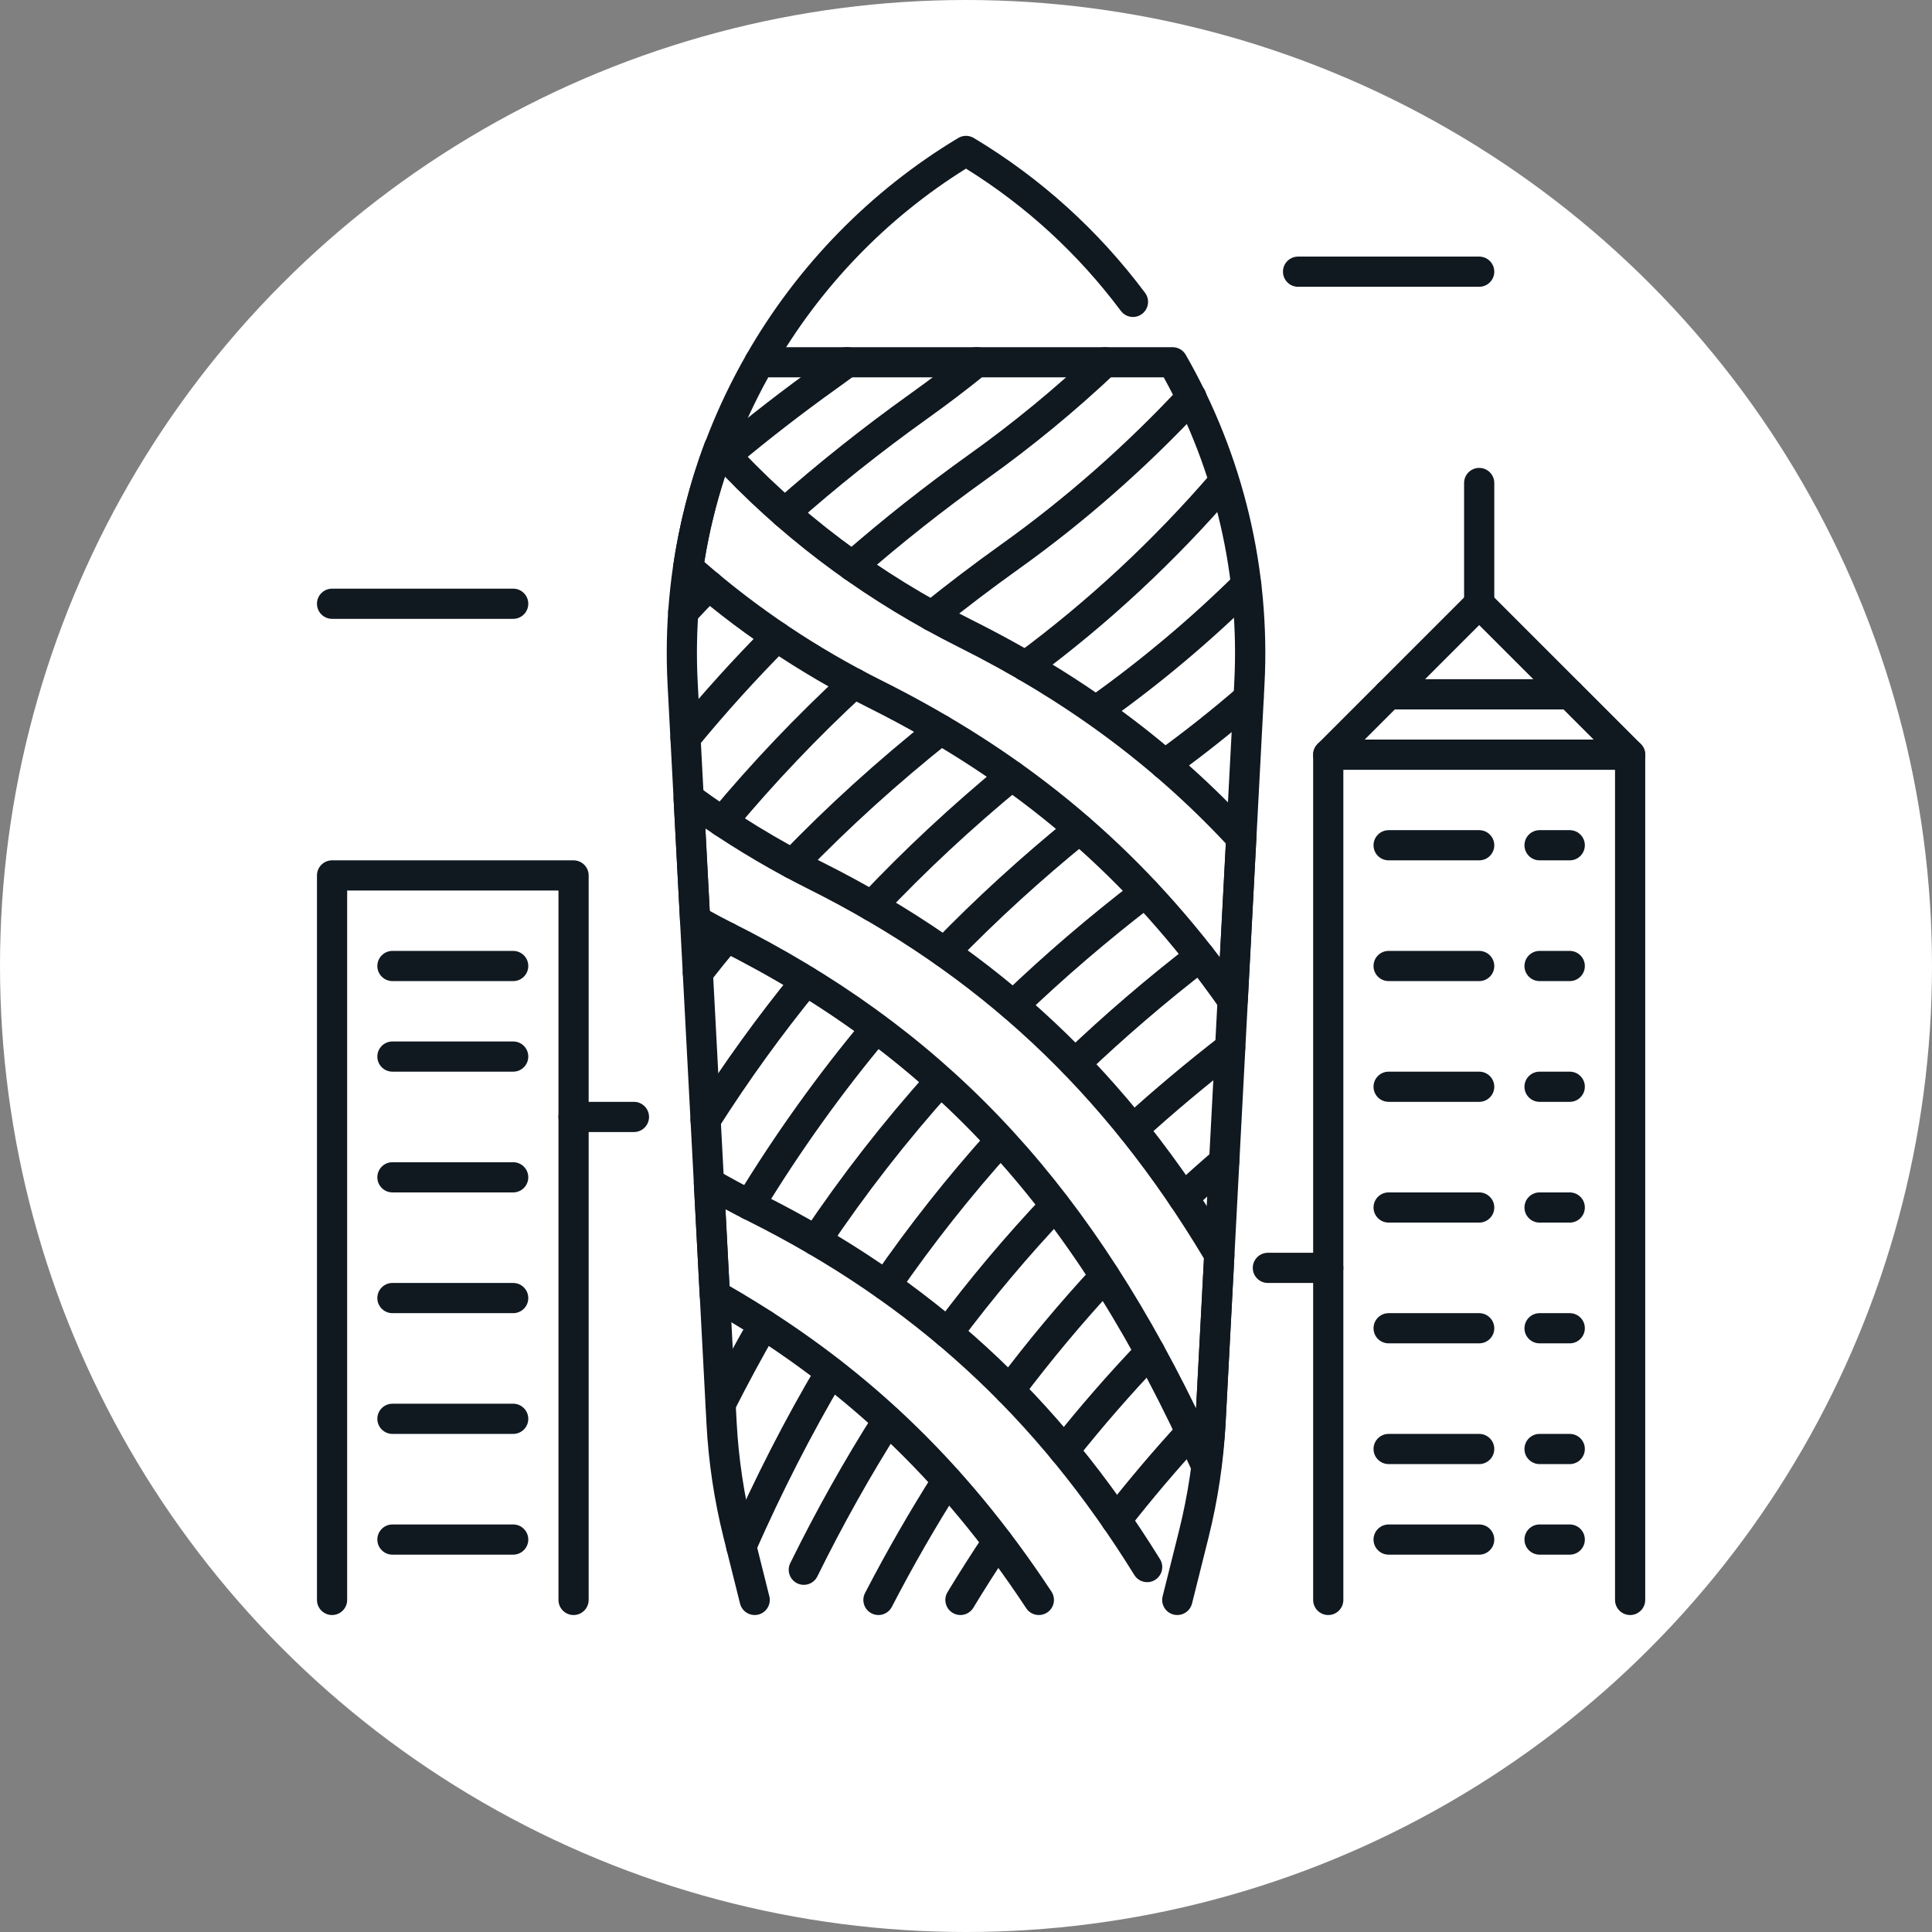 <?xml version="1.0" ?>
<!-- Uploaded to: SVG Repo, www.svgrepo.com, Generator: SVG Repo Mixer Tools -->
<svg width="800px" height="800px" viewBox="0 0 64 64" id="Layer_1" version="1.1" xml:space="preserve" xmlns="http://www.w3.org/2000/svg" xmlns:xlink="http://www.w3.org/1999/xlink">
<rect x="0" y="0" width="64" height="64" fill="#808080" stroke="none"/>
<style type="text/css">
	.st0{fill:#FFFFFF;}
	.st1{fill:#101820;}
</style>
<g>
<g>
<circle class="st0" cx="32" cy="32" r="32"/>
</g>
<g>
<path class="st1" d="M25.157,12.5c-0.084,0-0.169-0.021-0.248-0.066c-0.239-0.137-0.323-0.443-0.186-0.683    c1.693-2.958,4.12-5.44,7.02-7.18c0.158-0.095,0.356-0.095,0.515,0c2.213,1.328,4.122,3.054,5.673,5.129    c0.166,0.221,0.12,0.535-0.101,0.7c-0.221,0.166-0.534,0.12-0.7-0.101c-1.413-1.89-3.138-3.475-5.13-4.713    c-2.64,1.643-4.851,3.941-6.409,6.663C25.499,12.41,25.33,12.5,25.157,12.5z"/>
</g>
<g>
<path class="st1" d="M40.834,33.642c-0.16,0-0.314-0.077-0.41-0.213c-3.06-4.367-6.761-7.539-11.648-9.982    c-2.309-1.155-4.433-2.59-6.313-4.266c-0.125-0.112-0.187-0.279-0.162-0.446c0.204-1.392,0.555-2.76,1.043-4.067    c0.061-0.164,0.203-0.283,0.374-0.316c0.172-0.031,0.348,0.026,0.464,0.155c2.232,2.46,4.938,4.494,8.041,6.045    c3.652,1.826,6.681,4.073,9.262,6.868c0.092,0.099,0.139,0.231,0.132,0.366l-0.284,5.382c-0.011,0.213-0.157,0.396-0.362,0.454    C40.927,33.636,40.88,33.642,40.834,33.642z M23.332,18.614c1.764,1.541,3.745,2.865,5.892,3.938    c4.605,2.303,8.191,5.234,11.186,9.16l0.199-3.768c-2.466-2.634-5.357-4.761-8.832-6.498c-2.955-1.478-5.563-3.379-7.764-5.659    C23.714,16.708,23.486,17.655,23.332,18.614z"/>
</g>
<g>
<path class="st1" d="M39.955,49.049c-0.195,0-0.375-0.114-0.456-0.295c-3.825-8.533-8.527-13.708-15.723-17.306    c-0.287-0.144-0.558-0.292-0.829-0.441l-0.162-0.089c-0.152-0.083-0.25-0.239-0.259-0.412l-0.213-4.04    c-0.01-0.193,0.092-0.375,0.262-0.466c0.169-0.091,0.377-0.078,0.534,0.037c1.294,0.953,2.679,1.799,4.115,2.517    c5.846,2.923,10.167,6.977,13.598,12.757c0.05,0.085,0.074,0.183,0.069,0.282l-0.293,5.566c-0.026,0.487-0.085,0.971-0.146,1.454    c-0.028,0.223-0.201,0.399-0.422,0.432C40.004,49.047,39.979,49.049,39.955,49.049z M23.51,30.174    c0.233,0.128,0.467,0.255,0.713,0.378c6.931,3.465,11.611,8.336,15.399,16.104l0.261-4.965c-3.316-5.54-7.485-9.433-13.107-12.244    l0,0c-1.177-0.588-2.32-1.26-3.41-2.004L23.51,30.174z"/>
</g>
<g>
<path class="st1" d="M34.413,53.5c-0.163,0-0.322-0.079-0.418-0.225c-2.837-4.304-6.194-7.463-10.563-9.94    c-0.148-0.084-0.244-0.238-0.253-0.409l-0.195-3.717c-0.009-0.183,0.082-0.356,0.238-0.453c0.156-0.095,0.352-0.098,0.511-0.007    c0.477,0.275,0.971,0.543,1.491,0.803c5.645,2.822,9.839,6.666,13.202,12.096c0.145,0.235,0.073,0.543-0.162,0.688    c-0.234,0.146-0.542,0.073-0.688-0.162c-3.26-5.266-7.327-8.992-12.798-11.728c-0.254-0.127-0.502-0.256-0.746-0.387l0.133,2.542    c4.396,2.538,7.79,5.761,10.666,10.123c0.152,0.231,0.088,0.541-0.142,0.693C34.603,53.473,34.507,53.5,34.413,53.5z"/>
</g>
<g>
<path class="st1" d="M23.927,27.719c-0.112,0-0.226-0.038-0.319-0.116c-0.212-0.176-0.241-0.492-0.064-0.704    c1.348-1.621,2.831-3.181,4.406-4.635c0.203-0.187,0.52-0.175,0.707,0.028c0.188,0.203,0.175,0.52-0.028,0.707    c-1.544,1.425-2.996,2.952-4.316,4.54C24.213,27.658,24.071,27.719,23.927,27.719z"/>
</g>
<g>
<path class="st1" d="M30.872,20.904c-0.146,0-0.291-0.063-0.39-0.186c-0.173-0.215-0.14-0.53,0.075-0.703    c0.832-0.671,1.707-1.335,2.601-1.974c2.139-1.528,4.139-3.286,5.943-5.224c0.188-0.201,0.506-0.212,0.707-0.025    c0.202,0.188,0.213,0.504,0.025,0.707c-1.85,1.986-3.9,3.788-6.094,5.355c-0.877,0.627-1.737,1.279-2.554,1.938    C31.093,20.868,30.981,20.904,30.872,20.904z"/>
</g>
<g>
<path class="st1" d="M22.707,24.944c-0.111,0-0.224-0.037-0.317-0.114c-0.213-0.175-0.244-0.49-0.069-0.704    c0.957-1.166,1.986-2.304,3.061-3.385c0.195-0.195,0.512-0.197,0.707-0.002c0.196,0.194,0.197,0.511,0.002,0.707    c-1.052,1.059-2.06,2.174-2.997,3.315C22.995,24.882,22.852,24.944,22.707,24.944z"/>
</g>
<g>
<path class="st1" d="M28.236,19.25c-0.139,0-0.277-0.058-0.376-0.17c-0.182-0.208-0.161-0.524,0.046-0.706    c1.316-1.153,2.735-2.274,4.216-3.332c1.447-1.033,2.838-2.179,4.137-3.405c0.201-0.188,0.518-0.18,0.707,0.021    c0.189,0.201,0.18,0.517-0.021,0.707c-1.332,1.257-2.759,2.432-4.243,3.491c-1.455,1.04-2.847,2.14-4.138,3.271    C28.471,19.208,28.354,19.25,28.236,19.25z"/>
</g>
<g>
<path class="st1" d="M22.633,20.779c-0.122,0-0.244-0.044-0.34-0.134c-0.202-0.188-0.214-0.504-0.026-0.707    c0.278-0.299,0.561-0.597,0.851-0.894c0.194-0.196,0.51-0.2,0.707-0.008c0.198,0.193,0.202,0.51,0.009,0.707    c-0.284,0.291-0.562,0.583-0.834,0.875C22.9,20.725,22.767,20.779,22.633,20.779z"/>
</g>
<g>
<path class="st1" d="M26,17.488c-0.138,0-0.275-0.057-0.374-0.168c-0.183-0.207-0.165-0.522,0.042-0.706    c1.396-1.24,2.907-2.442,4.49-3.573c0.636-0.454,1.268-0.936,1.88-1.43c0.215-0.173,0.53-0.14,0.703,0.074    c0.174,0.215,0.141,0.53-0.074,0.703c-0.627,0.507-1.276,1.001-1.928,1.466c-1.555,1.111-3.038,2.291-4.407,3.507    C26.236,17.447,26.118,17.488,26,17.488z"/>
</g>
<g>
<path class="st1" d="M24.041,15.589c-0.143,0-0.284-0.061-0.383-0.178c-0.178-0.211-0.15-0.527,0.061-0.705    c1.086-0.914,2.244-1.811,3.439-2.665c0.205-0.146,0.407-0.294,0.606-0.442c0.221-0.166,0.535-0.118,0.7,0.103    c0.165,0.222,0.119,0.535-0.103,0.7c-0.205,0.152-0.412,0.304-0.623,0.454c-1.174,0.839-2.31,1.719-3.376,2.616    C24.268,15.55,24.154,15.589,24.041,15.589z"/>
</g>
<g>
<path class="st1" d="M23.117,32.723c-0.108,0-0.217-0.035-0.308-0.106c-0.217-0.17-0.255-0.485-0.085-0.702    c0.314-0.401,0.638-0.8,0.972-1.196c0.178-0.211,0.493-0.239,0.704-0.062c0.212,0.177,0.239,0.493,0.062,0.704    c-0.326,0.389-0.643,0.779-0.95,1.171C23.412,32.657,23.265,32.723,23.117,32.723z"/>
</g>
<g>
<path class="st1" d="M26.26,29.116c-0.125,0-0.25-0.046-0.347-0.14c-0.199-0.192-0.205-0.508-0.013-0.707    c1.514-1.57,3.179-3.08,4.949-4.487c0.216-0.173,0.531-0.137,0.703,0.08s0.136,0.531-0.08,0.703    c-1.736,1.381-3.368,2.861-4.852,4.399C26.521,29.065,26.391,29.116,26.26,29.116z"/>
</g>
<g>
<path class="st1" d="M33.976,22.565c-0.153,0-0.305-0.07-0.402-0.203c-0.165-0.222-0.118-0.535,0.104-0.699    c2.362-1.746,4.542-3.773,6.48-6.026c0.179-0.209,0.496-0.233,0.705-0.053c0.209,0.18,0.233,0.496,0.053,0.705    c-1.986,2.309-4.222,4.387-6.643,6.177C34.184,22.533,34.079,22.565,33.976,22.565z"/>
</g>
<g>
<path class="st1" d="M23.373,37.601c-0.092,0-0.185-0.025-0.268-0.078c-0.233-0.148-0.302-0.457-0.154-0.69    c1.029-1.62,2.16-3.186,3.361-4.653c0.174-0.213,0.489-0.245,0.704-0.07c0.213,0.175,0.245,0.49,0.07,0.704    c-1.175,1.436-2.282,2.969-3.291,4.555C23.7,37.519,23.539,37.601,23.373,37.601z"/>
</g>
<g>
<path class="st1" d="M28.883,30.511c-0.123,0-0.247-0.045-0.343-0.136c-0.201-0.189-0.21-0.506-0.021-0.707    c1.433-1.52,3.006-2.986,4.675-4.357c0.214-0.176,0.529-0.144,0.704,0.069c0.175,0.213,0.145,0.528-0.069,0.704    c-1.637,1.345-3.179,2.782-4.583,4.271C29.148,30.458,29.016,30.511,28.883,30.511z"/>
</g>
<g>
<path class="st1" d="M36.367,23.968c-0.158,0-0.31-0.056-0.397-0.177c-0.161-0.225-0.181-0.485,0.043-0.646    c0,0,0.145-0.104,0.146-0.104c1.686-1.205,3.292-2.557,4.774-4.02c0.196-0.194,0.512-0.192,0.707,0.005    c0.194,0.196,0.192,0.513-0.005,0.707c-1.519,1.5-3.166,2.887-4.896,4.122C36.636,23.929,36.5,23.968,36.367,23.968z"/>
</g>
<g>
<path class="st1" d="M24.832,40.416c-0.088,0-0.178-0.023-0.259-0.073c-0.236-0.144-0.311-0.451-0.167-0.687    c1.269-2.085,2.692-4.073,4.231-5.909c0.178-0.21,0.493-0.24,0.705-0.062c0.211,0.178,0.239,0.493,0.062,0.705    c-1.507,1.797-2.901,3.744-4.143,5.786C25.166,40.33,25.001,40.416,24.832,40.416z"/>
</g>
<g>
<path class="st1" d="M31.294,32.044c-0.125,0-0.251-0.047-0.348-0.141c-0.199-0.192-0.204-0.509-0.012-0.707    c1.389-1.434,2.906-2.819,4.509-4.118c0.215-0.173,0.529-0.14,0.704,0.074c0.174,0.215,0.141,0.53-0.074,0.704    c-1.573,1.273-3.06,2.631-4.42,4.036C31.556,31.994,31.425,32.044,31.294,32.044z"/>
</g>
<g>
<path class="st1" d="M38.589,25.823c-0.155,0-0.308-0.072-0.406-0.207c-0.162-0.224-0.111-0.537,0.112-0.698    c0.941-0.68,1.862-1.41,2.739-2.17c0.208-0.182,0.524-0.159,0.705,0.05c0.181,0.208,0.159,0.524-0.05,0.705    c-0.898,0.78-1.843,1.529-2.808,2.226C38.792,25.792,38.69,25.823,38.589,25.823z"/>
</g>
<g>
<path class="st1" d="M23.869,47.018c-0.076,0-0.153-0.017-0.225-0.054c-0.246-0.125-0.345-0.425-0.221-0.672    c0.459-0.909,0.943-1.805,1.44-2.665c0.138-0.24,0.444-0.322,0.683-0.183c0.239,0.138,0.321,0.444,0.183,0.683    c-0.488,0.844-0.963,1.724-1.414,2.616C24.228,46.917,24.051,47.018,23.869,47.018z"/>
</g>
<g>
<path class="st1" d="M27.029,41.596c-0.096,0-0.192-0.027-0.278-0.085c-0.229-0.154-0.29-0.464-0.136-0.694    c1.259-1.876,2.659-3.674,4.161-5.341c0.185-0.207,0.5-0.222,0.706-0.037c0.205,0.185,0.222,0.501,0.037,0.706    c-1.47,1.633-2.841,3.392-4.074,5.23C27.349,41.518,27.19,41.596,27.029,41.596z"/>
</g>
<g>
<path class="st1" d="M33.571,33.808c-0.131,0-0.262-0.051-0.36-0.154c-0.191-0.199-0.185-0.516,0.014-0.707    c1.364-1.311,2.848-2.583,4.409-3.779c0.221-0.167,0.534-0.125,0.701,0.093c0.168,0.219,0.126,0.533-0.093,0.701    c-1.532,1.174-2.987,2.421-4.325,3.706C33.821,33.761,33.696,33.808,33.571,33.808z"/>
</g>
<g>
<path class="st1" d="M24.556,51.725c-0.067,0-0.136-0.014-0.202-0.042c-0.252-0.112-0.367-0.407-0.255-0.66    c0.924-2.089,1.899-3.996,2.984-5.828c0.14-0.237,0.449-0.316,0.685-0.176c0.238,0.141,0.316,0.447,0.176,0.685    c-1.063,1.798-2.022,3.671-2.929,5.724C24.931,51.614,24.748,51.725,24.556,51.725z"/>
</g>
<g>
<path class="st1" d="M29.346,43.08c-0.098,0-0.197-0.029-0.283-0.088c-0.228-0.157-0.285-0.468-0.128-0.695    c1.167-1.692,2.456-3.324,3.833-4.85c0.185-0.206,0.502-0.221,0.706-0.036c0.205,0.185,0.221,0.501,0.036,0.706    c-1.348,1.494-2.61,3.092-3.752,4.748C29.661,43.004,29.504,43.08,29.346,43.08z"/>
</g>
<g>
<path class="st1" d="M35.617,35.731c-0.132,0-0.263-0.052-0.361-0.154c-0.191-0.2-0.184-0.516,0.016-0.707    c1.302-1.245,2.707-2.451,4.176-3.584c0.22-0.168,0.533-0.128,0.702,0.09c0.168,0.219,0.128,0.533-0.09,0.702    c-1.441,1.112-2.819,2.294-4.096,3.515C35.865,35.685,35.741,35.731,35.617,35.731z"/>
</g>
<g>
<path class="st1" d="M26.628,52.5c-0.074,0-0.149-0.017-0.221-0.051c-0.248-0.122-0.35-0.422-0.228-0.67    c0.86-1.746,1.803-3.427,2.803-4.996c0.148-0.233,0.459-0.299,0.69-0.153c0.233,0.148,0.302,0.458,0.153,0.69    c-0.98,1.539-1.905,3.188-2.749,4.901C26.99,52.397,26.813,52.5,26.628,52.5z"/>
</g>
<g>
<path class="st1" d="M31.399,44.659c-0.104,0-0.208-0.032-0.298-0.099c-0.222-0.165-0.267-0.479-0.102-0.7    c1.106-1.483,2.313-2.917,3.589-4.265c0.19-0.201,0.507-0.208,0.707-0.02c0.201,0.19,0.209,0.506,0.02,0.707    c-1.249,1.319-2.431,2.724-3.514,4.175C31.703,44.59,31.552,44.659,31.399,44.659z"/>
</g>
<g>
<path class="st1" d="M37.532,37.909c-0.136,0-0.271-0.055-0.37-0.164c-0.186-0.204-0.171-0.52,0.033-0.706    c1.028-0.936,2.121-1.854,3.25-2.726c0.219-0.17,0.532-0.128,0.701,0.09s0.129,0.532-0.09,0.701    c-1.108,0.856-2.181,1.756-3.189,2.674C37.773,37.866,37.652,37.909,37.532,37.909z"/>
</g>
<g>
<path class="st1" d="M29.099,53.5c-0.078,0-0.156-0.018-0.229-0.056c-0.245-0.127-0.341-0.429-0.214-0.674    c0.715-1.38,1.488-2.723,2.296-3.993c0.149-0.233,0.458-0.3,0.69-0.153c0.233,0.148,0.301,0.458,0.153,0.69    c-0.793,1.245-1.551,2.562-2.252,3.916C29.455,53.402,29.28,53.5,29.099,53.5z"/>
</g>
<g>
<path class="st1" d="M33.445,46.552c-0.104,0-0.209-0.033-0.299-0.1c-0.221-0.166-0.266-0.479-0.1-0.7    c0.987-1.316,2.059-2.599,3.185-3.813c0.188-0.203,0.504-0.215,0.707-0.026c0.202,0.188,0.214,0.504,0.026,0.707    c-1.103,1.188-2.152,2.444-3.119,3.732C33.748,46.483,33.597,46.552,33.445,46.552z"/>
</g>
<g>
<path class="st1" d="M39.201,40.182c-0.134,0-0.268-0.054-0.367-0.16c-0.188-0.203-0.176-0.519,0.027-0.707    c0.442-0.41,0.898-0.817,1.367-1.22c0.211-0.18,0.526-0.156,0.705,0.053c0.18,0.209,0.157,0.525-0.053,0.705    c-0.46,0.396-0.906,0.794-1.34,1.196C39.444,40.138,39.322,40.182,39.201,40.182z"/>
</g>
<g>
<path class="st1" d="M31.815,53.5c-0.088,0-0.177-0.023-0.258-0.072c-0.236-0.143-0.312-0.45-0.169-0.687    c0.396-0.654,0.81-1.303,1.243-1.949c0.153-0.229,0.465-0.292,0.694-0.136c0.229,0.154,0.29,0.464,0.136,0.694    c-0.425,0.632-0.83,1.269-1.218,1.909C32.15,53.414,31.984,53.5,31.815,53.5z"/>
</g>
<g>
<path class="st1" d="M35.249,48.555c-0.109,0-0.218-0.035-0.31-0.108c-0.216-0.171-0.253-0.486-0.081-0.702    c0.901-1.137,1.868-2.247,2.874-3.299c0.191-0.199,0.508-0.207,0.707-0.016c0.2,0.19,0.207,0.507,0.016,0.707    c-0.984,1.031-1.931,2.117-2.813,3.229C35.542,48.49,35.396,48.555,35.249,48.555z"/>
</g>
<g>
<path class="st1" d="M36.98,50.852c-0.107,0-0.216-0.035-0.307-0.106c-0.218-0.169-0.256-0.484-0.086-0.702    c0.784-1.005,1.623-1.994,2.491-2.939c0.188-0.204,0.504-0.216,0.707-0.03c0.203,0.187,0.217,0.503,0.03,0.707    c-0.85,0.925-1.671,1.893-2.439,2.877C37.276,50.786,37.129,50.852,36.98,50.852z"/>
</g>
<g>
<path class="st1" d="M19,53.5c-0.276,0-0.5-0.224-0.5-0.5V29.5h-7V53c0,0.276-0.224,0.5-0.5,0.5s-0.5-0.224-0.5-0.5V29    c0-0.276,0.224-0.5,0.5-0.5h8c0.276,0,0.5,0.224,0.5,0.5v24C19.5,53.276,19.276,53.5,19,53.5z"/>
</g>
<g>
<path class="st1" d="M21,37.5h-2c-0.276,0-0.5-0.224-0.5-0.5s0.224-0.5,0.5-0.5h2c0.276,0,0.5,0.224,0.5,0.5S21.276,37.5,21,37.5z    "/>
</g>
<g>
<path class="st1" d="M54,53.5c-0.276,0-0.5-0.224-0.5-0.5V25.5h-9V53c0,0.276-0.224,0.5-0.5,0.5s-0.5-0.224-0.5-0.5V25    c0-0.276,0.224-0.5,0.5-0.5h10c0.276,0,0.5,0.224,0.5,0.5v28C54.5,53.276,54.276,53.5,54,53.5z"/>
</g>
<g>
<path class="st1" d="M44,42.5h-2c-0.276,0-0.5-0.224-0.5-0.5s0.224-0.5,0.5-0.5h2c0.276,0,0.5,0.224,0.5,0.5S44.276,42.5,44,42.5z    "/>
</g>
<g>
<path class="st1" d="M54,25.5H44c-0.202,0-0.385-0.122-0.462-0.309c-0.078-0.187-0.035-0.402,0.108-0.545l2-2    C45.74,22.553,45.867,22.5,46,22.5h6c0.133,0,0.26,0.053,0.354,0.146l2,2c0.143,0.143,0.186,0.358,0.108,0.545    C54.385,25.378,54.202,25.5,54,25.5z M45.207,24.5h7.586l-1-1h-5.586L45.207,24.5z"/>
</g>
<g>
<path class="st1" d="M52,23.5h-6c-0.202,0-0.385-0.122-0.462-0.309c-0.078-0.187-0.035-0.402,0.108-0.545l3-3    c0.195-0.195,0.512-0.195,0.707,0l3,3c0.143,0.143,0.186,0.358,0.108,0.545C52.385,23.378,52.202,23.5,52,23.5z M47.207,22.5    h3.586L49,20.707L47.207,22.5z"/>
</g>
<g>
<path class="st1" d="M49,20.5c-0.276,0-0.5-0.224-0.5-0.5v-4c0-0.276,0.224-0.5,0.5-0.5s0.5,0.224,0.5,0.5v4    C49.5,20.276,49.276,20.5,49,20.5z"/>
</g>
<g>
<path class="st1" d="M17,32.5h-4c-0.276,0-0.5-0.224-0.5-0.5s0.224-0.5,0.5-0.5h4c0.276,0,0.5,0.224,0.5,0.5S17.276,32.5,17,32.5z    "/>
</g>
<g>
<path class="st1" d="M17,35.5h-4c-0.276,0-0.5-0.224-0.5-0.5s0.224-0.5,0.5-0.5h4c0.276,0,0.5,0.224,0.5,0.5S17.276,35.5,17,35.5z    "/>
</g>
<g>
<path class="st1" d="M17,39.5h-4c-0.276,0-0.5-0.224-0.5-0.5s0.224-0.5,0.5-0.5h4c0.276,0,0.5,0.224,0.5,0.5S17.276,39.5,17,39.5z    "/>
</g>
<g>
<path class="st1" d="M17,43.5h-4c-0.276,0-0.5-0.224-0.5-0.5s0.224-0.5,0.5-0.5h4c0.276,0,0.5,0.224,0.5,0.5S17.276,43.5,17,43.5z    "/>
</g>
<g>
<path class="st1" d="M17,47.5h-4c-0.276,0-0.5-0.224-0.5-0.5s0.224-0.5,0.5-0.5h4c0.276,0,0.5,0.224,0.5,0.5S17.276,47.5,17,47.5z    "/>
</g>
<g>
<path class="st1" d="M17,51.5h-4c-0.276,0-0.5-0.224-0.5-0.5s0.224-0.5,0.5-0.5h4c0.276,0,0.5,0.224,0.5,0.5S17.276,51.5,17,51.5z    "/>
</g>
<g>
<path class="st1" d="M49,28.5h-3c-0.276,0-0.5-0.224-0.5-0.5s0.224-0.5,0.5-0.5h3c0.276,0,0.5,0.224,0.5,0.5S49.276,28.5,49,28.5z    "/>
</g>
<g>
<path class="st1" d="M52,28.5h-1c-0.276,0-0.5-0.224-0.5-0.5s0.224-0.5,0.5-0.5h1c0.276,0,0.5,0.224,0.5,0.5S52.276,28.5,52,28.5z    "/>
</g>
<g>
<path class="st1" d="M49,32.5h-3c-0.276,0-0.5-0.224-0.5-0.5s0.224-0.5,0.5-0.5h3c0.276,0,0.5,0.224,0.5,0.5S49.276,32.5,49,32.5z    "/>
</g>
<g>
<path class="st1" d="M52,32.5h-1c-0.276,0-0.5-0.224-0.5-0.5s0.224-0.5,0.5-0.5h1c0.276,0,0.5,0.224,0.5,0.5S52.276,32.5,52,32.5z    "/>
</g>
<g>
<path class="st1" d="M49,36.5h-3c-0.276,0-0.5-0.224-0.5-0.5s0.224-0.5,0.5-0.5h3c0.276,0,0.5,0.224,0.5,0.5S49.276,36.5,49,36.5z    "/>
</g>
<g>
<path class="st1" d="M52,36.5h-1c-0.276,0-0.5-0.224-0.5-0.5s0.224-0.5,0.5-0.5h1c0.276,0,0.5,0.224,0.5,0.5S52.276,36.5,52,36.5z    "/>
</g>
<g>
<path class="st1" d="M49,40.5h-3c-0.276,0-0.5-0.224-0.5-0.5s0.224-0.5,0.5-0.5h3c0.276,0,0.5,0.224,0.5,0.5S49.276,40.5,49,40.5z    "/>
</g>
<g>
<path class="st1" d="M52,40.5h-1c-0.276,0-0.5-0.224-0.5-0.5s0.224-0.5,0.5-0.5h1c0.276,0,0.5,0.224,0.5,0.5S52.276,40.5,52,40.5z    "/>
</g>
<g>
<path class="st1" d="M49,44.5h-3c-0.276,0-0.5-0.224-0.5-0.5s0.224-0.5,0.5-0.5h3c0.276,0,0.5,0.224,0.5,0.5S49.276,44.5,49,44.5z    "/>
</g>
<g>
<path class="st1" d="M52,44.5h-1c-0.276,0-0.5-0.224-0.5-0.5s0.224-0.5,0.5-0.5h1c0.276,0,0.5,0.224,0.5,0.5S52.276,44.5,52,44.5z    "/>
</g>
<g>
<path class="st1" d="M49,48.5h-3c-0.276,0-0.5-0.224-0.5-0.5s0.224-0.5,0.5-0.5h3c0.276,0,0.5,0.224,0.5,0.5S49.276,48.5,49,48.5z    "/>
</g>
<g>
<path class="st1" d="M52,48.5h-1c-0.276,0-0.5-0.224-0.5-0.5s0.224-0.5,0.5-0.5h1c0.276,0,0.5,0.224,0.5,0.5S52.276,48.5,52,48.5z    "/>
</g>
<g>
<path class="st1" d="M49,51.5h-3c-0.276,0-0.5-0.224-0.5-0.5s0.224-0.5,0.5-0.5h3c0.276,0,0.5,0.224,0.5,0.5S49.276,51.5,49,51.5z    "/>
</g>
<g>
<path class="st1" d="M52,51.5h-1c-0.276,0-0.5-0.224-0.5-0.5s0.224-0.5,0.5-0.5h1c0.276,0,0.5,0.224,0.5,0.5S52.276,51.5,52,51.5z    "/>
</g>
<g>
<path class="st1" d="M17,20.5h-6c-0.276,0-0.5-0.224-0.5-0.5s0.224-0.5,0.5-0.5h6c0.276,0,0.5,0.224,0.5,0.5S17.276,20.5,17,20.5z    "/>
</g>
<g>
<path class="st1" d="M39,53.5c-0.04,0-0.081-0.005-0.122-0.015c-0.268-0.067-0.431-0.338-0.364-0.606l0.546-2.185    c0.293-1.175,0.474-2.383,0.537-3.589l1.289-24.486c0.186-3.526-0.622-7.019-2.336-10.119H25.449    c-1.715,3.1-2.522,6.593-2.336,10.119l1.289,24.486c0.063,1.207,0.244,2.414,0.537,3.589l0.546,2.185    c0.067,0.268-0.096,0.539-0.364,0.606c-0.269,0.066-0.539-0.096-0.606-0.364l-0.546-2.185c-0.31-1.237-0.5-2.509-0.566-3.779    l-1.289-24.485c-0.2-3.815,0.702-7.591,2.609-10.92c0.089-0.156,0.255-0.251,0.434-0.251h13.688c0.179,0,0.345,0.096,0.434,0.251    c1.907,3.329,2.809,7.105,2.609,10.92l-1.289,24.486c-0.066,1.27-0.257,2.542-0.566,3.779l-0.546,2.185    C39.428,53.349,39.225,53.5,39,53.5z"/>
</g>
<g>
<path class="st1" d="M49,9.5h-6c-0.276,0-0.5-0.224-0.5-0.5s0.224-0.5,0.5-0.5h6c0.276,0,0.5,0.224,0.5,0.5S49.276,9.5,49,9.5z"/>
</g>
</g>
</svg>
